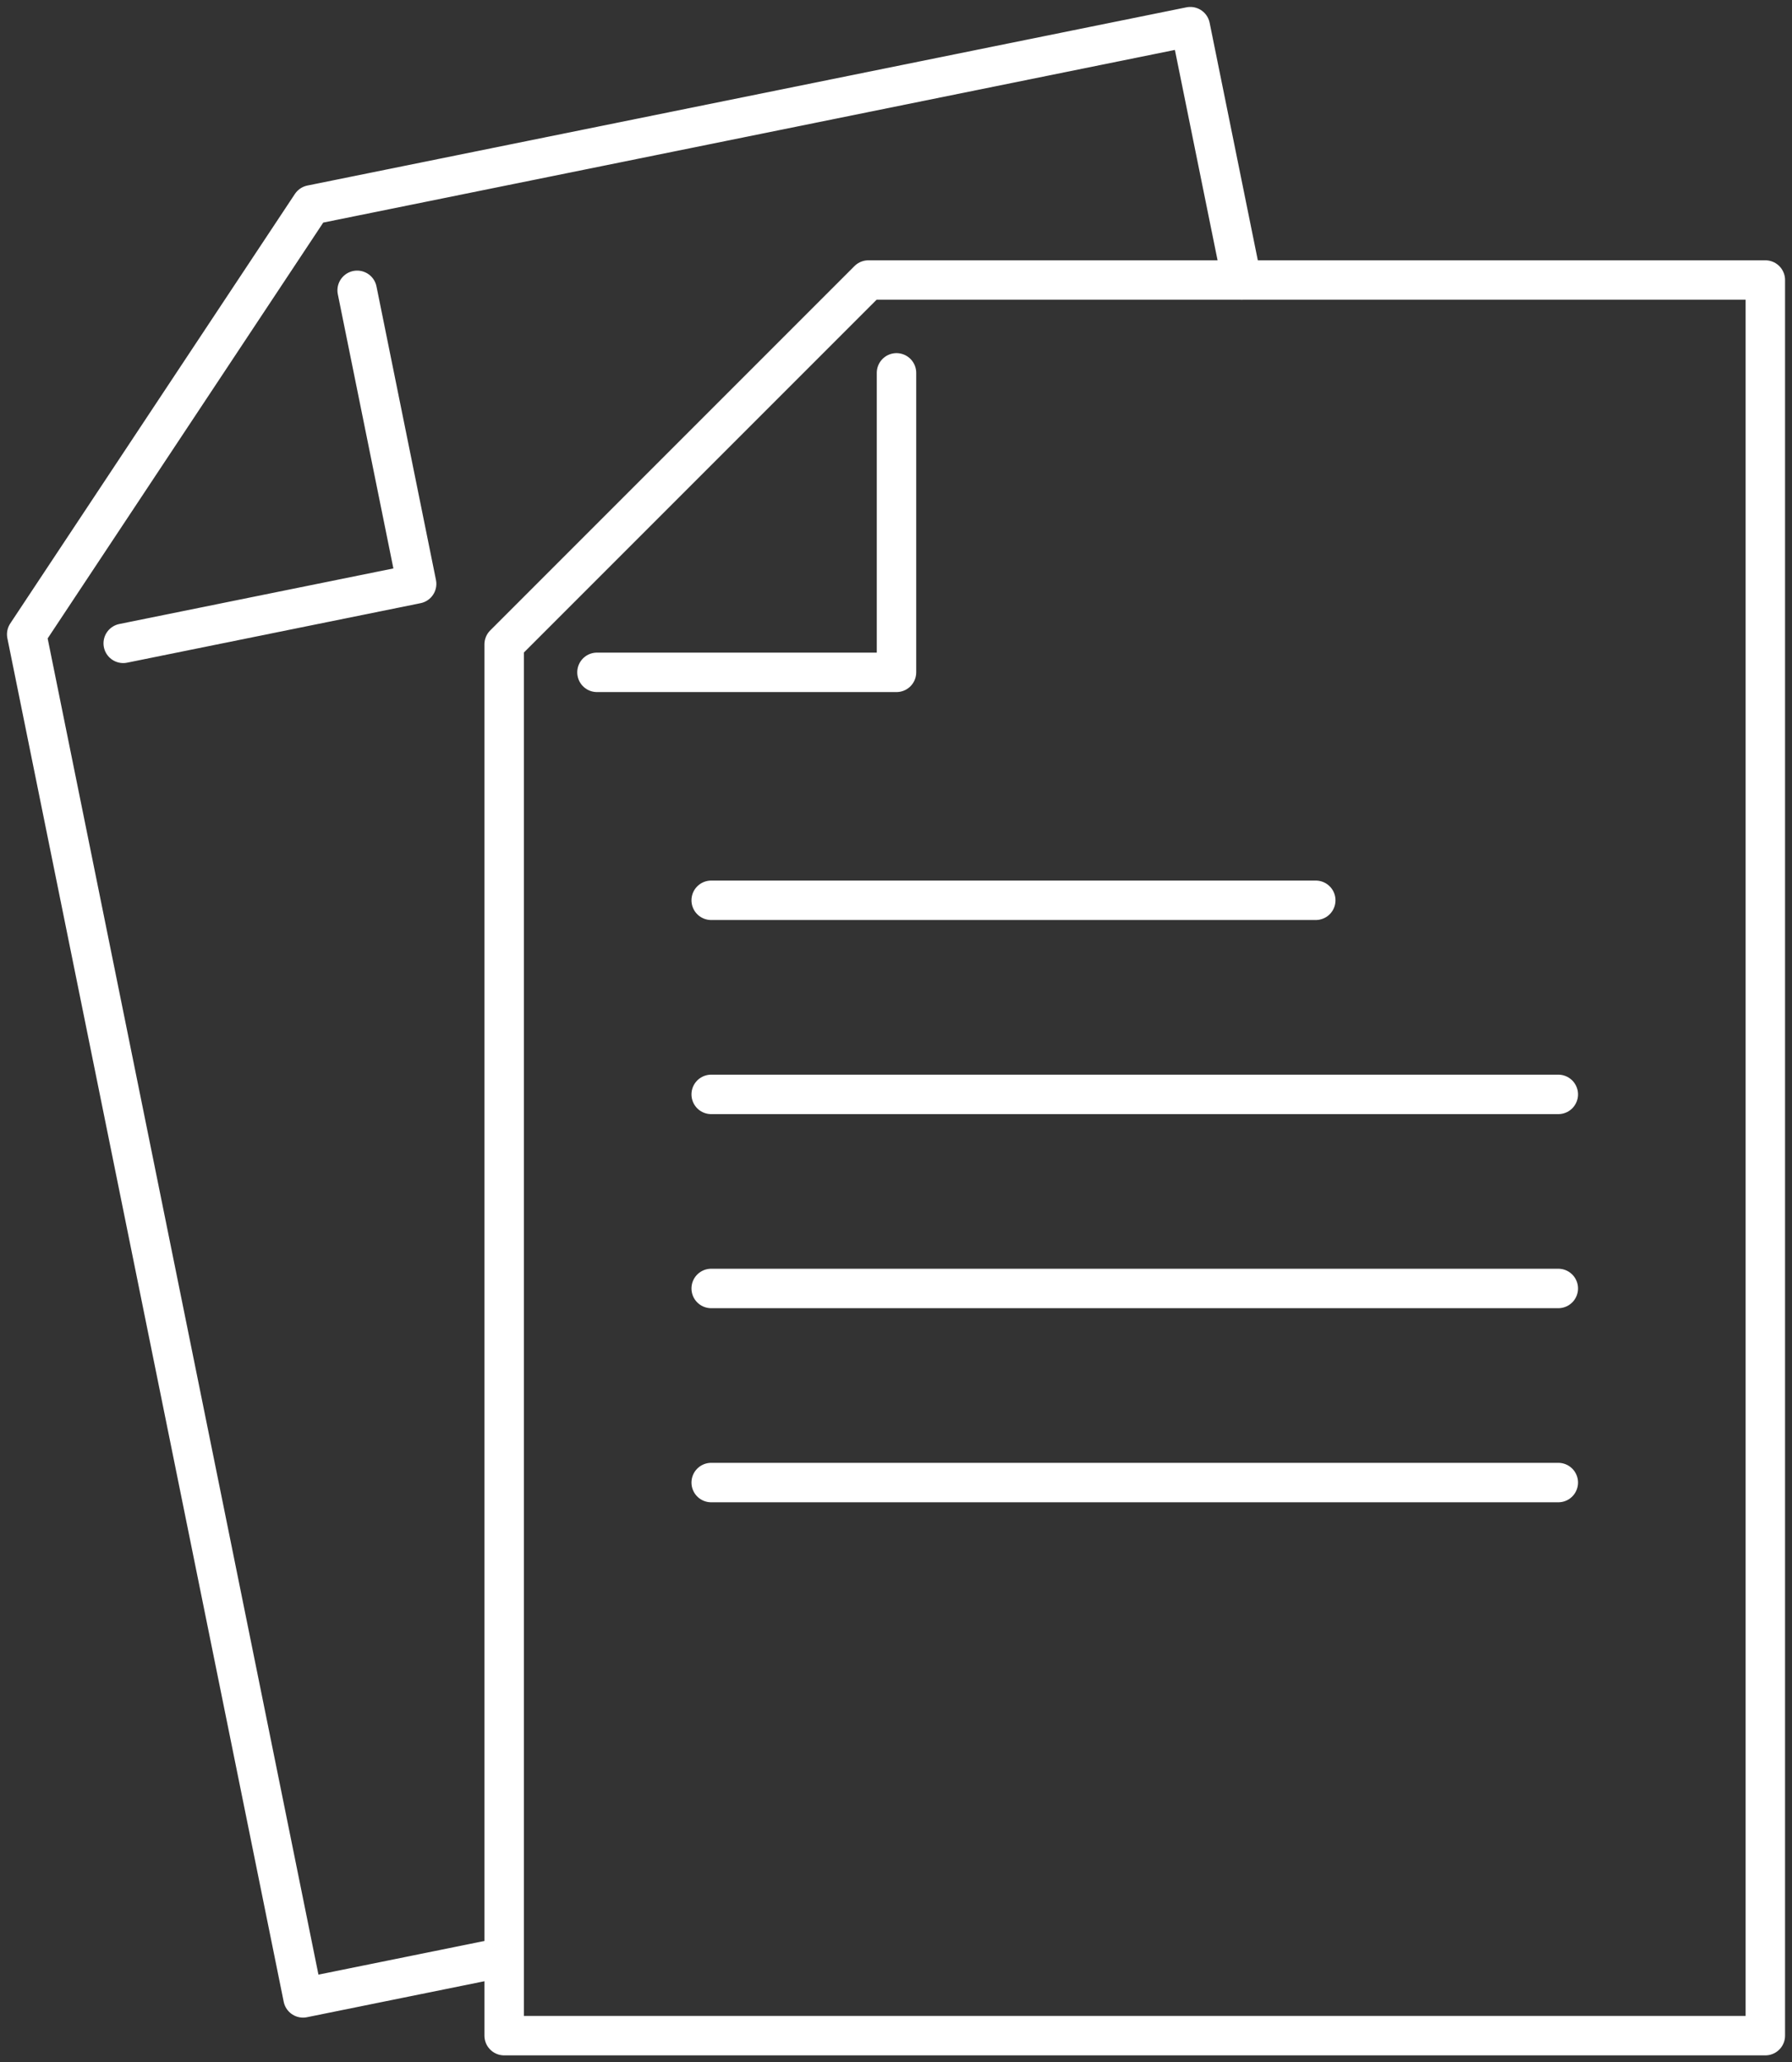 <svg id="Gruppe_133" data-name="Gruppe 133" xmlns="http://www.w3.org/2000/svg" xmlns:xlink="http://www.w3.org/1999/xlink" width="45.433" height="52.275" viewBox="0 0 45.433 52.275">
  <rect x="0" y="0" width="45.433" height="52.275" fill="#333333" stroke="none"/>
  <defs>
    <clipPath id="clip-path">
      <rect id="Rechteck_466" data-name="Rechteck 466" width="45.433" height="52.275" fill="none" stroke="#fff" stroke-width="1"/>
    </clipPath>
  </defs>
  <g id="Gruppe_130" data-name="Gruppe 130" transform="translate(0 0)">
    <g id="Gruppe_129" data-name="Gruppe 129" clip-path="url(#clip-path)">
      <path id="Pfad_469" data-name="Pfad 469" d="M10.393,15.007V50.272H42.368V5.772H19.628Z" transform="translate(2.389 1.326)" fill="none" stroke="#fff" stroke-linecap="round" stroke-linejoin="round" stroke-width="1"/>
    </g>
  </g>
  <path id="Pfad_470" data-name="Pfad 470" d="M19.9,7.685v7.591H12.306" transform="translate(2.829 1.766)" fill="none" stroke="#fff" stroke-linecap="round" stroke-linejoin="round" stroke-width="1"/>
  <line id="Linie_16" data-name="Linie 16" x2="15.328" transform="translate(18.031 22.82)" fill="none" stroke="#fff" stroke-linecap="round" stroke-linejoin="round" stroke-width="1"/>
  <line id="Linie_17" data-name="Linie 17" x2="21.477" transform="translate(18.031 27.74)" fill="none" stroke="#fff" stroke-linecap="round" stroke-linejoin="round" stroke-width="1"/>
  <line id="Linie_18" data-name="Linie 18" x2="21.477" transform="translate(18.031 32.659)" fill="none" stroke="#fff" stroke-linecap="round" stroke-linejoin="round" stroke-width="1"/>
  <line id="Linie_19" data-name="Linie 19" x2="21.477" transform="translate(18.031 37.579)" fill="none" stroke="#fff" stroke-linecap="round" stroke-linejoin="round" stroke-width="1"/>
  <g id="Gruppe_132" data-name="Gruppe 132" transform="translate(0 0)">
    <g id="Gruppe_131" data-name="Gruppe 131" clip-path="url(#clip-path)">
      <path id="Pfad_471" data-name="Pfad 471" d="M31.354,6.972,30.051.55,7.766,5.067.55,15.953,7.556,50.515l4.666-.946" transform="translate(0.127 0.126)" fill="none" stroke="#fff" stroke-linecap="round" stroke-linejoin="round" stroke-width="1"/>
    </g>
  </g>
  <path id="Pfad_472" data-name="Pfad 472" d="M8.471,5.984l1.508,7.44L2.54,14.932" transform="translate(0.584 1.375)" fill="none" stroke="#fff" stroke-linecap="round" stroke-linejoin="round" stroke-width="1"/>
</svg>
